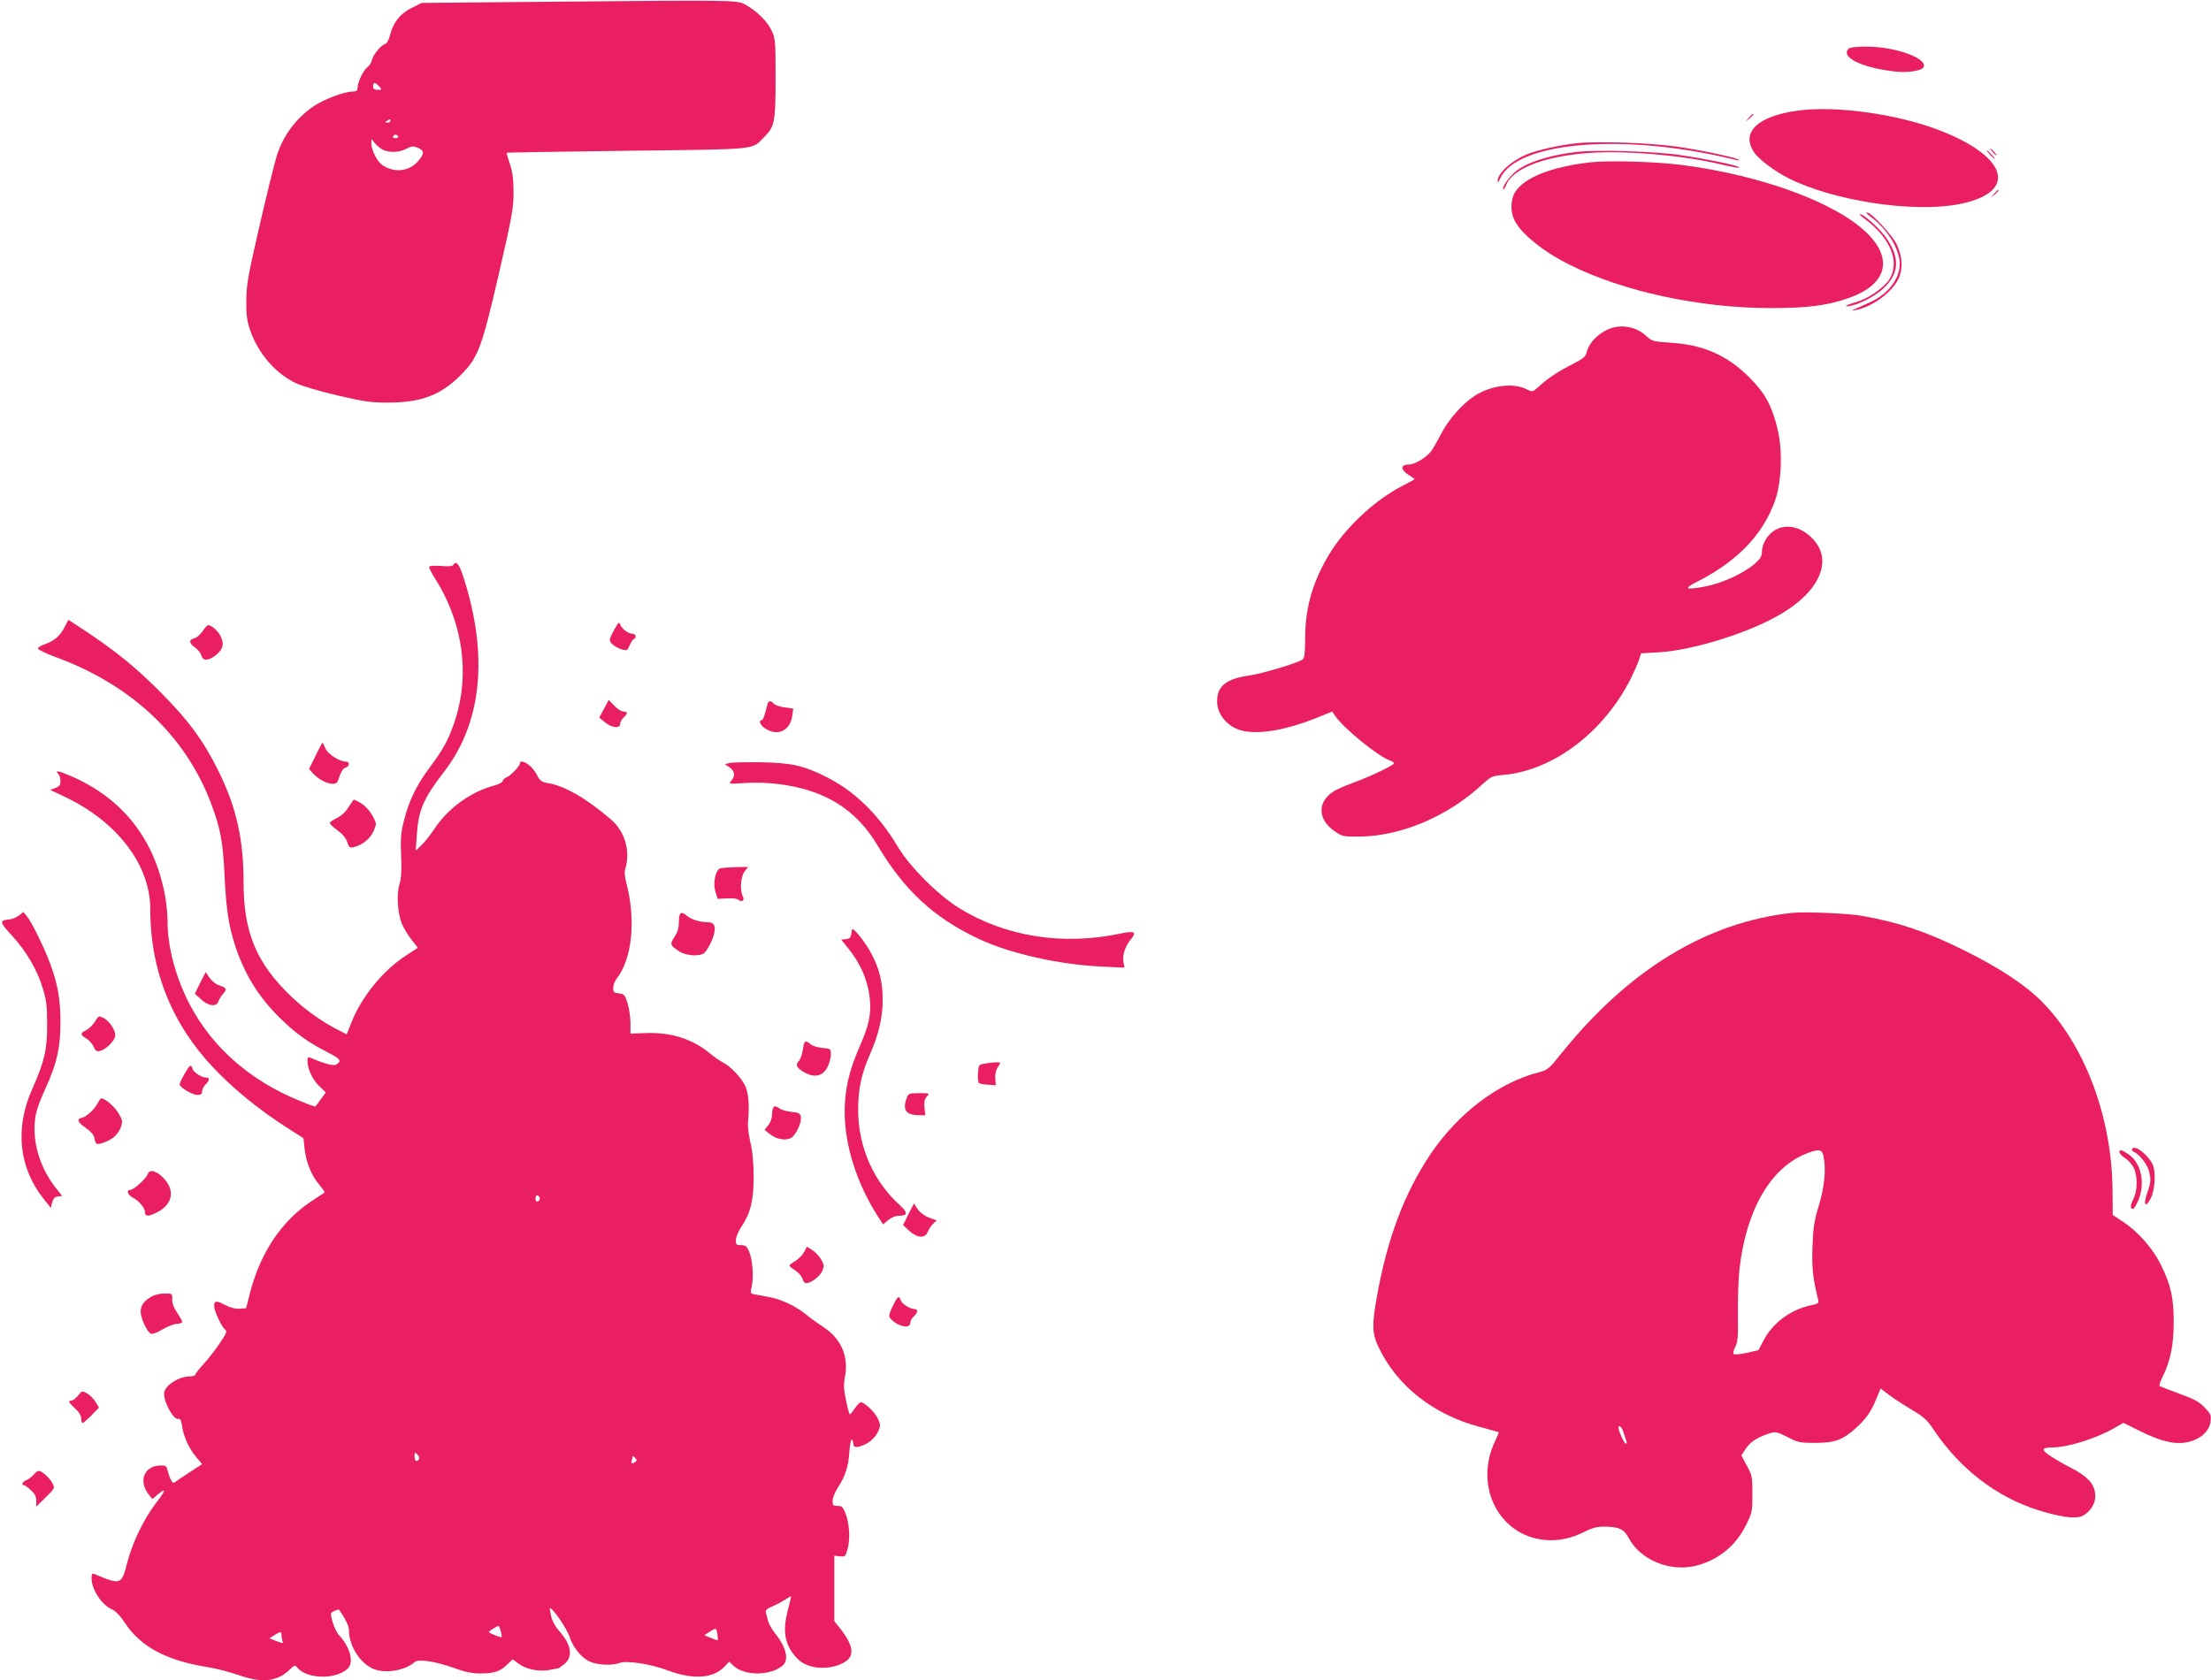 <?xml version="1.0" standalone="no"?>
<!DOCTYPE svg PUBLIC "-//W3C//DTD SVG 20010904//EN"
 "http://www.w3.org/TR/2001/REC-SVG-20010904/DTD/svg10.dtd">
<svg version="1.0" xmlns="http://www.w3.org/2000/svg"
 width="1280pt" height="973pt" viewBox="0 0 1280 973"
 preserveAspectRatio="xMidYMid meet">
<g transform="translate(0,973) scale(0.1,-0.1)"
fill="#e91e63" stroke="none">
<path d="M3203 9720 l-762 -7 -56 -28 c-66 -32 -108 -83 -126 -155 -8 -31 -19
-52 -30 -55 -25 -8 -68 -61 -76 -93 -3 -15 -15 -33 -26 -41 -23 -16 -56 -86
-57 -118 0 -19 -6 -23 -29 -23 -46 0 -163 -44 -222 -83 -105 -70 -183 -175
-219 -297 -11 -36 -55 -213 -97 -395 -68 -296 -76 -341 -77 -435 -1 -85 4
-118 22 -172 47 -135 147 -251 266 -307 33 -16 142 -48 241 -71 161 -37 193
-42 300 -41 185 1 297 44 410 157 103 103 122 153 222 584 78 340 86 384 86
475 0 74 -5 117 -21 165 -12 35 -20 65 -19 66 1 1 315 6 697 11 768 9 720 5
790 75 65 65 70 87 70 343 0 220 -1 232 -24 280 -24 52 -89 115 -156 151 -44
23 -82 24 -1107 14z m-1008 -490 c18 -20 17 -20 -8 -20 -20 0 -27 5 -27 20 0
11 4 20 8 20 5 0 17 -9 27 -20z m65 -200 c0 -5 -8 -10 -17 -10 -15 0 -16 2 -3
10 19 12 20 12 20 0z m45 -90 c3 -5 -3 -10 -15 -10 -12 0 -18 5 -15 10 3 6 10
10 15 10 5 0 12 -4 15 -10z m-82 -80 c42 -15 88 -12 129 8 31 17 40 17 67 6
39 -16 39 -34 0 -79 -52 -59 -139 -67 -207 -20 -29 21 -62 86 -62 122 l0 28
23 -27 c12 -15 35 -32 50 -38z"/>
<path d="M10702 9448 c-50 -50 82 -113 278 -133 65 -7 143 6 155 24 31 51
-159 121 -330 121 -57 0 -95 -4 -103 -12z"/>
<path d="M10405 9089 c-231 -32 -328 -126 -250 -241 27 -41 121 -111 201 -151
255 -128 703 -198 970 -152 352 62 313 266 -81 424 -246 99 -617 152 -840 120z"/>
<path d="M10124 9048 l-19 -23 23 19 c21 18 27 26 19 26 -2 0 -12 -10 -23 -22z"/>
<path d="M9123 8900 c-95 -10 -216 -38 -277 -61 -94 -38 -177 -112 -176 -159
1 -8 7 -1 14 15 97 217 722 267 1361 110 17 -4 27 -5 23 -1 -11 12 -205 54
-353 76 -156 23 -474 34 -592 20z"/>
<path d="M11535 8850 c10 -11 20 -20 23 -20 3 0 -3 9 -13 20 -10 11 -20 20
-23 20 -3 0 3 -9 13 -20z"/>
<path d="M9116 8849 c-165 -22 -282 -62 -345 -115 -39 -34 -78 -91 -68 -100 2
-3 10 9 17 26 37 90 202 158 439 181 218 22 575 -7 818 -66 51 -12 93 -19 93
-15 0 10 -172 46 -335 71 -149 23 -507 34 -619 18z"/>
<path d="M11520 8835 c13 -14 26 -25 28 -25 3 0 -5 11 -18 25 -13 14 -26 25
-28 25 -3 0 5 -11 18 -25z"/>
<path d="M9206 8790 c-226 -26 -382 -88 -435 -173 -27 -44 -28 -114 -2 -165
39 -77 167 -180 316 -254 308 -155 751 -251 1160 -252 212 0 324 13 448 55
225 75 272 222 120 375 -179 179 -612 339 -1078 399 -148 19 -423 27 -529 15z"/>
<path d="M11544 8608 l-19 -23 23 19 c21 18 27 26 19 26 -2 0 -12 -10 -23 -22z"/>
<path d="M10825 8478 c92 -66 161 -170 172 -257 11 -93 -59 -191 -173 -242
-33 -15 -70 -32 -84 -38 -24 -11 -24 -11 5 -6 95 19 207 101 246 181 27 57 23
129 -11 200 -25 52 -148 184 -171 184 -8 0 0 -10 16 -22z"/>
<path d="M10796 8462 c149 -109 206 -252 141 -351 -33 -50 -126 -113 -194
-131 -61 -17 -79 -32 -22 -19 64 15 154 66 198 114 76 83 77 166 3 275 -36 53
-132 140 -154 140 -6 0 7 -13 28 -28z"/>
<path d="M9288 7812 c-53 -30 -94 -79 -103 -124 -6 -23 -20 -35 -78 -65 -82
-41 -145 -82 -198 -131 -37 -33 -38 -33 -69 -17 -78 40 -205 25 -301 -36 -72
-46 -153 -137 -198 -225 -22 -43 -49 -89 -59 -101 -34 -39 -94 -73 -128 -73
-47 0 -46 -31 1 -60 19 -12 35 -23 35 -24 0 -2 -33 -20 -74 -41 -148 -76 -310
-224 -404 -368 -105 -163 -155 -323 -156 -505 -1 -104 -4 -125 -18 -133 -42
-23 -233 -80 -303 -90 -136 -19 -189 -61 -189 -151 0 -62 41 -122 104 -154 89
-46 268 -23 474 60 l89 36 15 -23 c49 -74 254 -240 322 -262 11 -4 20 -10 20
-15 0 -11 -142 -79 -240 -114 -41 -15 -89 -36 -107 -47 -100 -62 -96 -167 9
-236 40 -27 47 -28 147 -27 235 4 503 118 698 298 56 51 60 53 129 59 289 27
582 250 737 562 19 39 40 86 46 106 l12 36 102 6 c179 10 473 97 661 196 260
135 356 327 232 459 -68 74 -161 93 -227 48 -41 -28 -69 -79 -69 -124 0 -23
-10 -39 -42 -67 -65 -56 -191 -113 -286 -131 -119 -22 -130 -14 -42 30 230
118 377 272 446 467 38 107 45 288 15 413 -33 137 -71 208 -165 302 -129 128
-267 189 -461 200 -92 6 -102 9 -130 35 -69 65 -168 77 -247 31z"/>
<path d="M2624 6459 c-4 -8 -29 -10 -70 -6 -36 2 -67 1 -69 -4 -3 -4 11 -34
31 -65 167 -261 208 -569 112 -844 -36 -102 -62 -149 -141 -255 -74 -98 -120
-193 -148 -305 -18 -71 -21 -104 -17 -204 4 -87 1 -131 -9 -165 -19 -59 -11
-174 15 -233 10 -24 35 -64 55 -90 l36 -46 -67 -44 c-134 -86 -260 -241 -318
-390 l-27 -67 -51 26 c-88 44 -188 115 -265 188 -206 196 -281 373 -281 668 0
247 -42 434 -145 642 -87 176 -174 294 -335 456 -142 143 -258 237 -429 351
l-105 69 -23 -44 c-25 -49 -57 -77 -115 -98 -21 -7 -38 -18 -38 -24 0 -7 46
-29 103 -50 440 -162 752 -456 900 -850 53 -141 68 -221 77 -415 10 -200 24
-294 64 -414 55 -164 138 -295 259 -413 91 -89 166 -142 275 -197 73 -37 82
-50 49 -70 -16 -10 -69 4 -149 39 -14 6 -18 2 -18 -15 0 -48 26 -106 65 -146
l41 -40 -29 -39 c-15 -22 -29 -41 -31 -42 -2 -2 -42 12 -89 32 -288 116 -510
311 -641 563 -80 156 -126 329 -126 478 0 40 -7 108 -15 151 -62 327 -246 560
-544 689 -73 32 -97 36 -73 12 7 -7 12 -25 12 -41 0 -23 -6 -31 -30 -40 l-29
-11 78 -37 c308 -144 501 -396 501 -653 0 -366 131 -683 393 -947 109 -111
248 -222 388 -312 l106 -68 6 -59 c9 -79 38 -152 82 -206 21 -25 36 -47 34
-49 -2 -1 -38 -26 -81 -54 -169 -113 -292 -298 -351 -529 l-22 -87 -37 -3
c-24 -2 -53 5 -86 22 -52 27 -62 25 -62 -8 0 -27 42 -117 62 -134 14 -11 11
-20 -29 -79 -24 -37 -67 -91 -94 -121 -27 -29 -49 -58 -49 -63 0 -5 -15 -9
-32 -9 -67 -1 -148 -56 -148 -100 0 -57 58 -157 85 -146 8 3 15 -11 19 -41 8
-59 38 -127 81 -179 l35 -42 -63 -41 c-34 -22 -72 -48 -84 -56 -20 -16 -22
-15 -34 7 -7 13 -15 37 -19 53 -6 27 -10 30 -44 29 -92 -3 -126 -90 -65 -168
l21 -26 30 25 c52 44 49 27 -8 -47 -72 -94 -138 -231 -168 -349 -32 -126 -37
-128 -188 -64 -15 6 -18 2 -18 -24 0 -65 60 -156 120 -181 19 -8 47 -37 75
-80 91 -136 240 -216 480 -254 50 -8 128 -29 175 -45 134 -48 225 -39 296 30
29 28 32 29 45 13 55 -67 221 -71 291 -7 39 35 16 125 -49 194 -13 14 -30 50
-38 78 -13 51 -13 52 11 63 13 6 25 9 27 7 37 -53 57 -94 57 -117 0 -100 75
-209 160 -232 72 -19 169 1 221 46 22 19 121 4 229 -35 63 -23 102 -31 152
-31 80 0 112 11 155 52 l31 30 35 -26 c42 -32 117 -47 177 -36 25 5 48 9 52
10 3 0 20 12 37 26 50 42 38 113 -33 191 -21 24 -39 57 -45 83 -5 25 -9 45 -8
47 11 11 99 -116 116 -169 19 -58 68 -118 114 -139 47 -21 130 -25 174 -8 41
15 181 -6 277 -43 147 -55 264 -48 330 21 l27 29 26 -24 c64 -60 218 -58 285
3 37 33 19 107 -47 188 -17 22 -35 54 -39 70 -4 17 -9 38 -12 48 -4 13 6 22
41 37 26 11 60 30 76 41 16 11 29 18 29 14 0 -3 -10 -42 -21 -87 -31 -120 -13
-202 60 -275 57 -57 174 -67 261 -23 71 36 65 98 -19 204 l-31 39 0 189 0 190
33 -4 c31 -3 32 -1 45 47 15 59 9 146 -14 204 -14 35 -21 41 -45 41 -25 0 -29
4 -29 29 0 17 13 49 28 73 44 66 64 126 69 210 3 43 10 75 14 72 5 -3 9 -14 9
-25 0 -22 19 -24 63 -5 38 16 72 51 86 89 9 23 7 35 -9 67 -19 37 -76 90 -97
90 -6 0 -21 -16 -34 -35 -13 -19 -26 -35 -29 -35 -3 0 -13 36 -22 80 -14 66
-15 92 -6 140 22 117 -24 221 -127 287 -28 18 -70 48 -94 68 -62 51 -147 92
-222 105 -35 7 -74 14 -85 16 -20 4 -21 7 -12 46 12 55 5 152 -15 201 -14 31
-21 37 -46 37 -28 0 -31 3 -31 29 0 17 14 50 31 76 54 80 72 153 72 290 0 80
-6 147 -19 200 -10 44 -16 96 -14 115 10 95 4 175 -18 217 -25 48 -83 108
-127 131 -16 8 -50 32 -75 52 -100 84 -227 124 -373 118 l-87 -3 0 65 c-1 36
-9 88 -18 115 -15 45 -20 50 -49 53 -29 3 -33 7 -33 31 0 16 9 40 20 54 90
114 112 341 56 555 -10 37 -12 63 -5 85 29 100 -4 213 -82 280 -141 122 -271
198 -370 213 -33 6 -43 13 -59 44 -11 21 -31 48 -46 59 -28 22 -54 28 -54 12
0 -17 -53 -72 -77 -82 -12 -5 -23 -14 -23 -22 0 -7 -21 -18 -47 -25 -136 -36
-268 -131 -347 -250 -24 -37 -59 -80 -77 -97 l-32 -30 6 90 c9 143 39 213 157
365 220 284 259 675 113 1128 -25 77 -42 97 -59 71z m501 -3669 c0 -7 -6 -15
-12 -17 -8 -3 -13 4 -13 17 0 13 5 20 13 18 6 -3 12 -11 12 -18z m-699 -1509
c-13 -20 -26 -11 -26 16 0 25 1 26 16 11 9 -9 13 -21 10 -27z m1253 5 c10 -12
8 -17 -7 -25 -17 -9 -18 -7 -14 14 5 29 6 29 21 11z m-779 -1005 c5 -17 6 -31
3 -31 -13 0 -73 24 -73 30 0 6 53 38 58 35 1 -1 7 -16 12 -34z m1253 -13 c2
-18 4 -34 2 -36 -1 -1 -19 5 -40 14 l-38 15 29 19 c39 25 41 25 47 -12z
m-2523 -7 c0 -11 3 -26 6 -35 5 -13 1 -13 -35 1 l-41 16 27 18 c36 23 43 23
43 0z"/>
<path d="M3557 6085 c-15 -26 -27 -53 -27 -60 0 -18 33 -44 69 -55 31 -9 33
-7 47 25 8 19 19 35 24 35 6 0 10 7 10 15 0 8 -8 15 -18 15 -24 0 -62 28 -71
53 -7 18 -11 14 -34 -28z"/>
<path d="M1173 6075 c-13 -19 -34 -37 -48 -41 -33 -8 -32 -28 5 -54 16 -12 33
-32 36 -46 9 -34 45 -31 89 7 39 34 44 63 20 109 -15 29 -51 60 -70 60 -5 0
-20 -16 -32 -35z"/>
<path d="M3497 5626 l-28 -51 33 -27 c38 -33 88 -38 88 -10 0 11 9 27 20 37
26 23 25 35 -1 35 -12 0 -36 15 -53 34 l-32 33 -27 -51z"/>
<path d="M4445 5658 c-2 -7 -9 -32 -15 -55 -6 -24 -15 -43 -20 -43 -22 0 -8
-32 23 -50 72 -45 142 -10 154 77 l5 40 -50 7 c-27 3 -55 13 -62 21 -15 18
-29 19 -35 3z"/>
<path d="M1827 5354 l-38 -77 28 -30 c49 -51 128 -74 139 -39 18 54 28 72 45
77 24 8 25 35 2 35 -38 0 -105 43 -119 76 -8 19 -15 34 -17 34 -1 0 -20 -34
-40 -76z"/>
<path d="M4225 5312 l-29 -7 27 -18 c31 -20 35 -52 10 -79 -16 -18 -14 -18 79
-12 58 4 134 2 194 -6 268 -33 449 -145 574 -355 155 -260 326 -419 583 -540
181 -86 465 -150 715 -162 l132 -6 -6 31 c-8 38 10 94 43 133 35 42 21 50 -57
34 -336 -72 -669 -19 -938 147 -122 76 -283 237 -352 351 -112 189 -250 324
-414 407 -134 67 -199 82 -376 86 -85 1 -168 0 -185 -4z"/>
<path d="M2017 5055 c-17 -27 -42 -50 -67 -62 -22 -10 -40 -23 -40 -29 0 -6
20 -25 44 -42 29 -21 49 -45 56 -68 11 -32 15 -35 39 -29 50 13 93 47 113 91
18 41 18 45 2 76 -21 43 -52 76 -86 94 -15 8 -28 14 -30 14 -2 -1 -16 -21 -31
-45z"/>
<path d="M4173 4703 c-31 -6 -48 -86 -30 -140 l12 -38 53 3 c31 2 59 -1 67 -8
20 -17 38 -3 25 20 -18 34 -12 115 11 144 l20 26 -68 -1 c-37 -1 -78 -4 -90
-6z"/>
<path d="M109 4428 c-15 -11 -40 -21 -56 -22 -58 -5 -56 -15 15 -92 83 -90
148 -200 180 -308 21 -69 25 -101 25 -211 0 -144 -16 -213 -86 -370 -102 -227
-78 -455 64 -635 l43 -54 8 31 c6 23 15 33 33 35 l25 3 -36 45 c-78 98 -124
224 -124 340 0 82 11 121 65 241 64 141 85 233 85 378 0 133 -15 219 -58 337
-35 95 -108 244 -136 278 l-21 25 -26 -21z"/>
<path d="M3943 4443 c-8 -3 -13 -23 -13 -52 0 -35 -7 -58 -25 -86 -29 -42 -26
-50 31 -86 39 -24 116 -28 140 -8 19 15 49 74 58 112 11 46 -1 67 -37 67 -45
0 -97 16 -121 38 -12 11 -27 17 -33 15z"/>
<path d="M10375 4444 c-492 -53 -943 -327 -1332 -809 -76 -95 -83 -101 -134
-114 -234 -60 -468 -237 -628 -475 -152 -227 -250 -489 -310 -825 -29 -161
-28 -212 9 -290 108 -228 321 -395 596 -466 54 -14 99 -27 100 -28 2 -2 -8
-25 -21 -53 -123 -258 22 -546 288 -571 78 -7 153 8 229 47 43 22 73 30 111
30 89 0 119 -14 146 -66 68 -128 240 -198 391 -160 128 33 229 115 288 235 36
72 37 79 37 180 0 100 -2 109 -32 164 l-32 59 26 40 c27 40 66 65 136 88 36
11 43 10 105 -21 61 -32 73 -34 162 -34 114 0 163 19 240 91 57 53 84 93 115
170 l22 54 54 -41 c30 -22 89 -60 131 -85 65 -38 85 -57 122 -112 151 -226
363 -390 604 -466 124 -39 214 -52 252 -36 45 18 80 69 80 114 0 70 -39 115
-149 171 -30 15 -79 43 -109 63 -59 39 -55 50 18 51 88 2 254 55 354 114 l49
28 91 -45 c124 -62 205 -82 278 -67 76 16 127 61 135 118 5 38 2 45 -33 82
-32 34 -59 49 -148 81 -60 22 -111 42 -114 45 -3 3 6 29 20 57 44 92 62 181
62 313 0 141 -16 213 -74 331 -46 94 -131 191 -219 249 l-60 40 -1 133 c-1
427 -159 851 -411 1104 -98 98 -248 196 -454 298 -215 106 -370 158 -580 196
-81 15 -337 26 -410 18z m182 -1411 c15 -73 6 -174 -27 -283 -27 -88 -33 -126
-37 -236 -5 -123 2 -184 32 -307 6 -23 3 -26 -44 -36 -115 -25 -216 -100 -270
-200 l-31 -59 -68 -16 c-37 -8 -71 -11 -75 -7 -5 5 -1 24 9 42 15 29 17 57 15
189 -1 85 3 202 9 259 38 344 180 590 389 672 73 28 89 25 98 -18z m-1159
-1595 c6 -18 13 -41 17 -50 4 -10 3 -18 -3 -18 -8 0 -42 74 -42 93 0 21 20 3
28 -25z"/>
<path d="M4928 4323 c-2 -22 -9 -29 -31 -31 l-27 -3 38 -47 c75 -91 118 -193
128 -300 8 -87 -5 -148 -61 -276 -61 -141 -85 -246 -85 -376 1 -194 69 -410
192 -603 l30 -47 30 25 c19 16 42 25 63 25 50 0 52 18 7 59 -155 139 -243 338
-244 551 0 124 18 210 68 324 51 115 74 214 74 315 0 105 -19 182 -66 270 -29
56 -95 141 -108 141 -3 0 -6 -12 -8 -27z"/>
<path d="M1159 4039 l-31 -63 36 -33 c44 -40 91 -45 101 -10 4 12 17 32 28 44
23 26 19 33 -26 48 -17 5 -41 25 -54 43 l-22 33 -32 -62z"/>
<path d="M550 3815 c-12 -20 -35 -42 -51 -50 -36 -19 -36 -26 0 -48 16 -9 35
-31 43 -48 11 -25 17 -29 38 -24 32 8 79 53 86 82 8 29 -29 89 -66 108 -28 14
-29 14 -50 -20z"/>
<path d="M4655 3688 c-2 -7 -6 -30 -10 -50 -3 -21 -13 -45 -22 -54 -21 -21 -9
-41 40 -67 56 -29 101 -17 127 33 11 22 20 55 20 73 0 34 -1 35 -50 39 -28 3
-58 12 -68 22 -22 19 -31 20 -37 4z"/>
<path d="M5700 3571 c-34 -6 -35 -8 -38 -55 -2 -27 0 -52 5 -57 4 -4 28 -9 53
-10 l45 -3 -3 38 c-2 22 3 48 12 62 9 13 16 26 16 29 0 6 -43 5 -90 -4z"/>
<path d="M1068 3511 c-16 -27 -28 -54 -28 -60 0 -17 73 -61 102 -61 21 0 28 5
28 20 0 11 9 29 20 40 24 24 26 40 5 40 -27 0 -73 29 -80 50 -9 30 -17 25 -47
-29z"/>
<path d="M5250 3374 c-26 -66 -7 -98 58 -101 l49 -1 -5 44 c-3 34 0 49 13 64
18 20 17 20 -44 20 -57 0 -62 -2 -71 -26z"/>
<path d="M566 3343 c-18 -36 -66 -80 -90 -85 -34 -6 -28 -26 19 -58 31 -22 48
-41 52 -61 7 -38 11 -40 56 -24 50 17 83 49 98 92 9 29 8 39 -15 77 -22 37
-78 86 -99 86 -4 0 -13 -12 -21 -27z"/>
<path d="M4483 3323 c-7 -3 -13 -21 -13 -42 0 -24 -8 -49 -22 -66 l-22 -28 30
-23 c36 -30 88 -40 120 -25 30 13 68 93 60 126 -5 19 -14 23 -56 27 -28 3 -58
12 -68 20 -9 9 -23 13 -29 11z"/>
<path d="M12344 3078 c-4 -7 -1 -14 7 -17 29 -9 77 -68 88 -106 15 -54 14 -71
-9 -135 -23 -69 -10 -88 21 -29 26 51 31 158 10 199 -31 58 -102 112 -117 88z"/>
<path d="M12270 3058 c0 -7 15 -23 34 -35 18 -11 40 -37 49 -56 23 -48 22
-133 -3 -181 -18 -37 -19 -56 -1 -56 5 0 18 22 30 49 42 100 17 219 -58 268
-39 26 -51 29 -51 11z"/>
<path d="M855 2931 c-8 -25 -81 -91 -100 -91 -26 0 -16 -29 14 -45 36 -18 71
-61 71 -86 0 -24 21 -24 69 1 99 50 107 141 21 214 -37 31 -66 33 -75 7z"/>
<path d="M5259 2699 l-31 -63 36 -33 c47 -43 92 -45 107 -6 6 15 20 36 31 47
l21 19 -44 16 c-27 10 -52 29 -66 49 l-22 33 -32 -62z"/>
<path d="M4655 2480 c-9 -17 -32 -41 -51 -52 -19 -11 -34 -23 -34 -26 0 -4 16
-17 35 -29 19 -13 37 -34 41 -48 3 -14 13 -25 21 -25 29 0 81 40 94 72 11 27
10 35 -7 65 -11 19 -34 43 -51 54 l-32 20 -16 -31z"/>
<path d="M873 2220 c-47 -28 -64 -60 -57 -101 9 -46 40 -105 58 -112 9 -4 38
8 65 24 28 17 65 32 83 33 18 1 33 6 33 11 0 6 -13 30 -29 53 -20 29 -30 56
-29 78 1 34 1 34 -45 34 -29 0 -59 -8 -79 -20z"/>
<path d="M5168 2166 c-21 -43 -24 -57 -15 -68 38 -48 117 -66 117 -28 0 11 9
28 20 37 24 21 26 43 5 43 -27 0 -73 29 -80 50 -10 31 -19 25 -47 -34z"/>
<path d="M452 1649 c-13 -16 -30 -29 -38 -29 -22 0 -17 -11 21 -46 23 -21 35
-41 35 -58 0 -14 4 -26 8 -26 4 0 27 20 51 44 l44 45 -19 32 c-11 18 -33 41
-49 50 -30 17 -30 17 -53 -12z"/>
<path d="M197 1193 c-11 -13 -30 -28 -43 -33 -23 -9 -34 -30 -15 -30 5 0 23
-13 40 -29 23 -21 31 -38 31 -62 l0 -33 54 53 c53 52 54 55 41 80 -15 29 -52
65 -75 73 -9 3 -23 -5 -33 -19z"/>
</g>
</svg>
